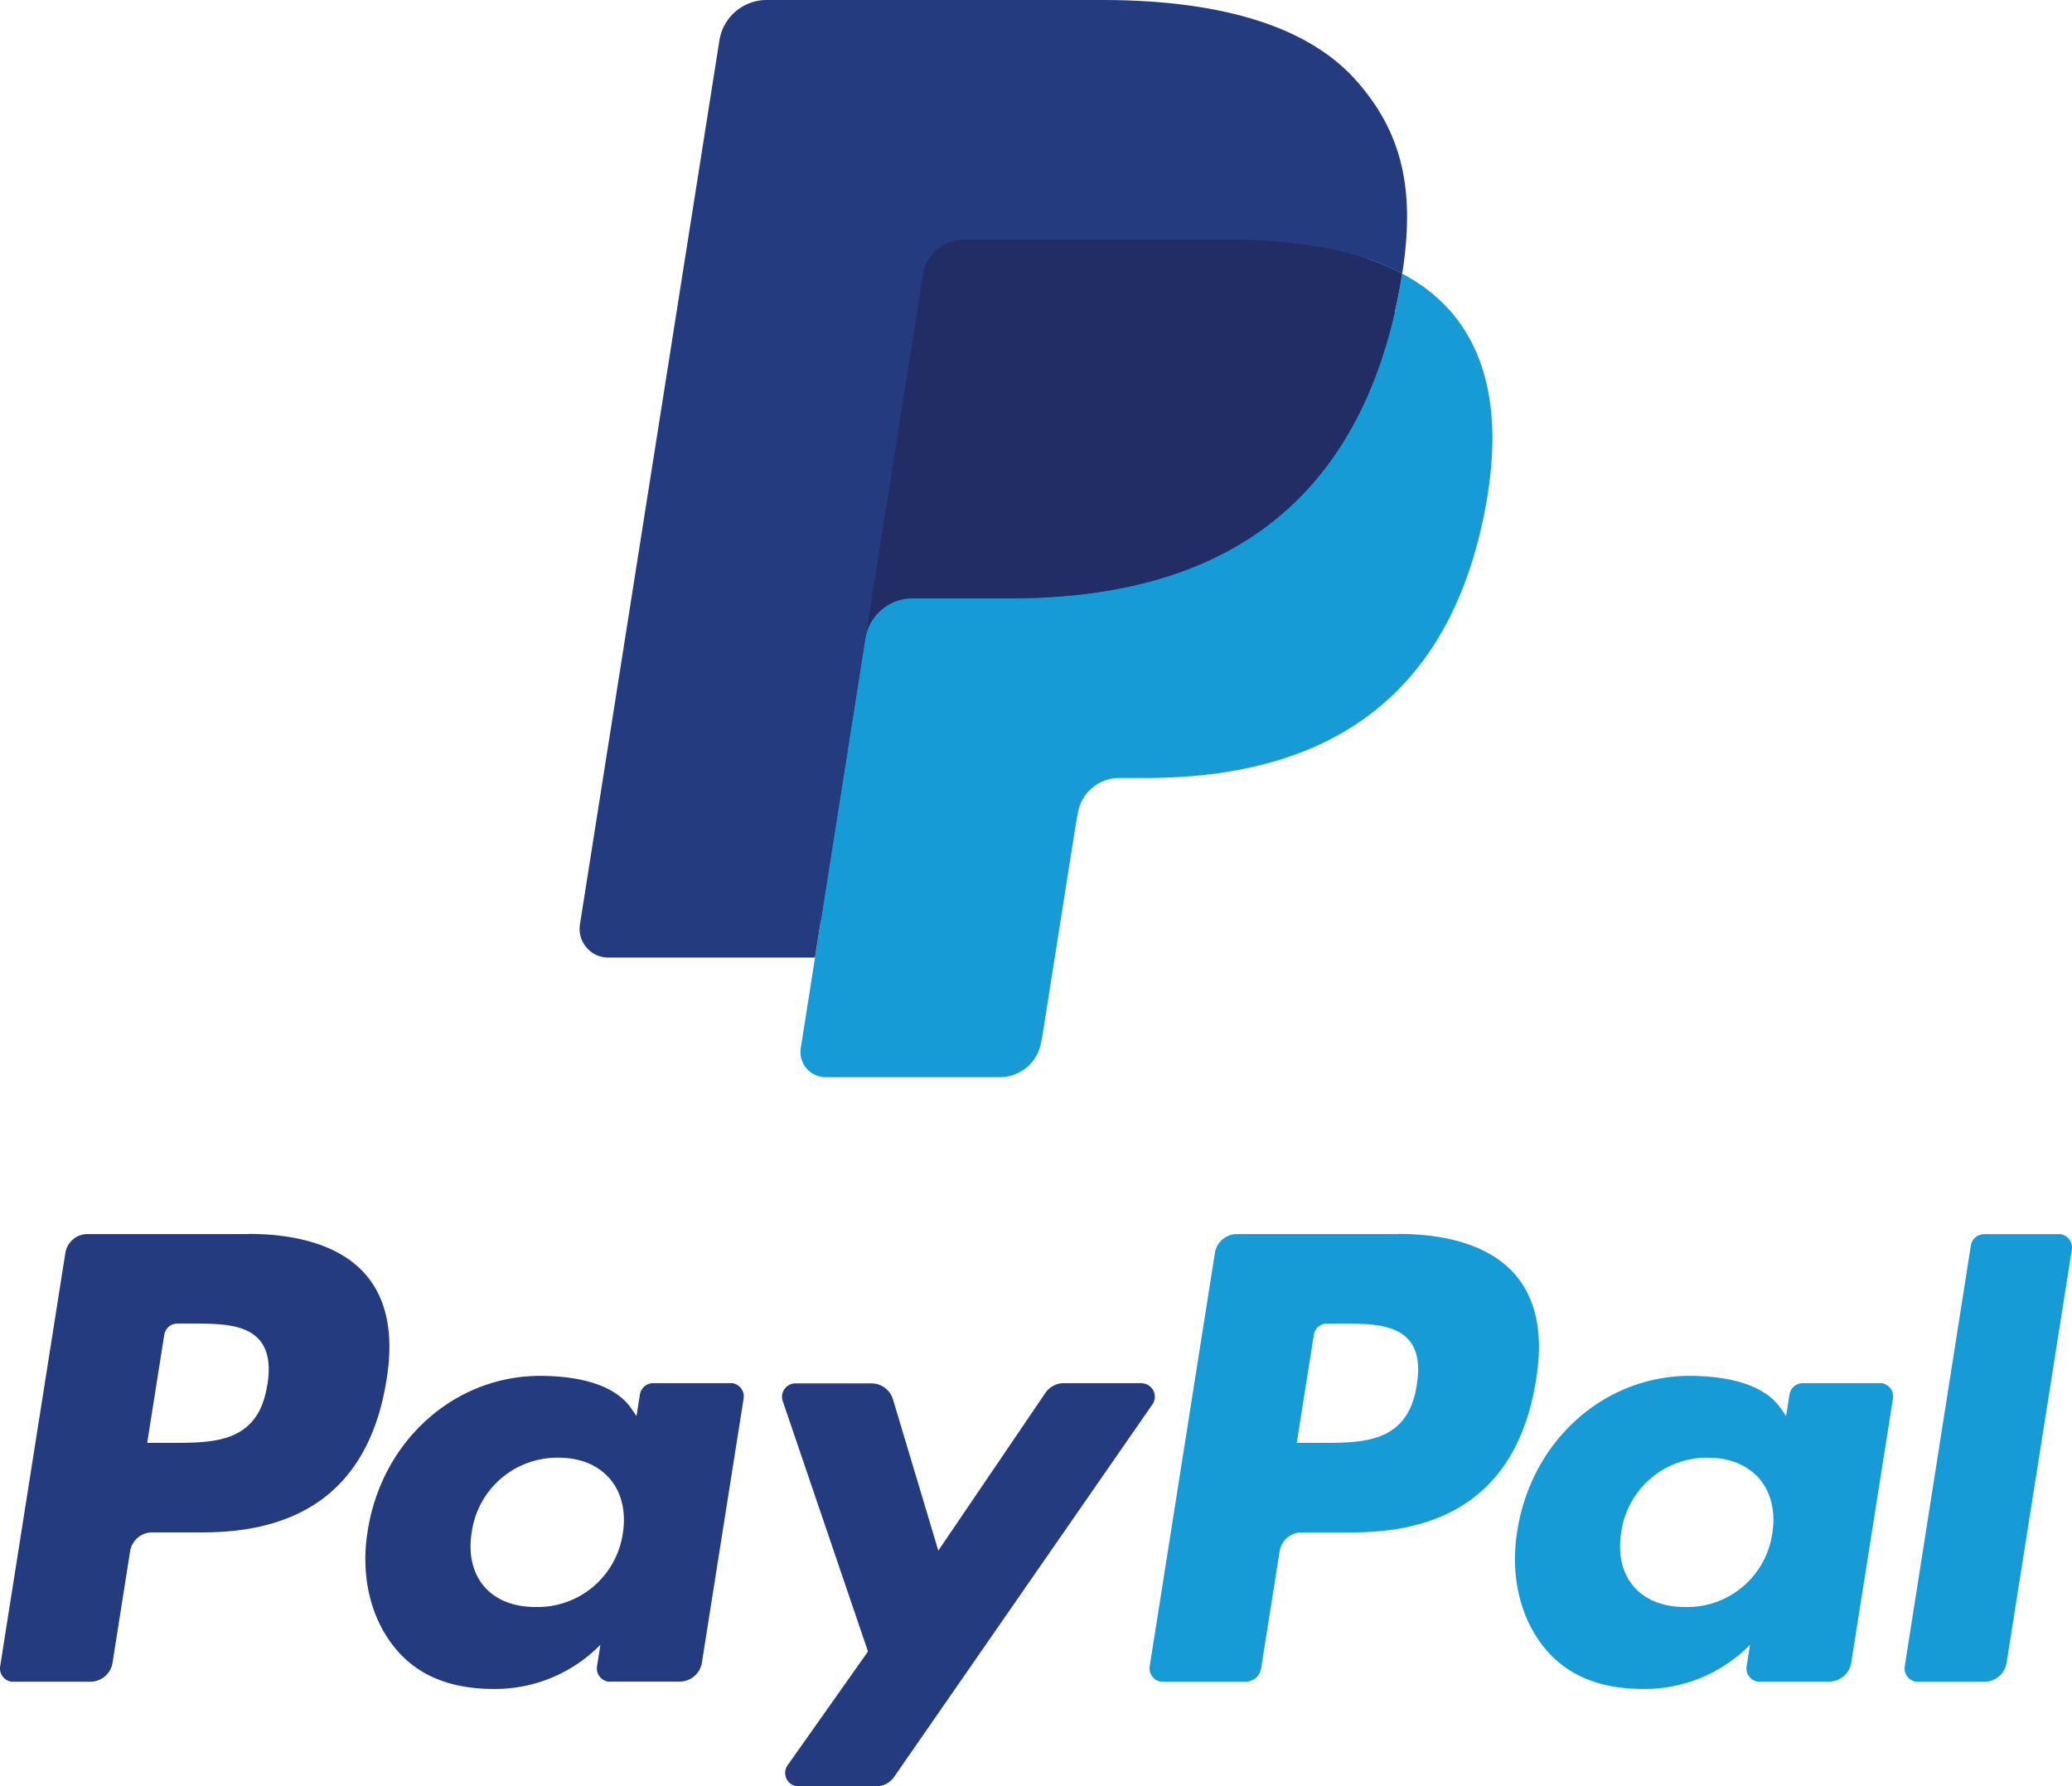 <svg id="Layer_1" data-name="Layer 1" xmlns="http://www.w3.org/2000/svg" viewBox="0 0 419.18 361.37"><defs><style>.cls-1{fill:#253b80;}.cls-2{fill:#179bd7;}.cls-3{fill:#222d65;}</style></defs><path class="cls-1" d="M89.36,287.55H56.76a4.54,4.54,0,0,0-4.48,3.83L39.09,375a2.72,2.72,0,0,0,2.27,3.11,3,3,0,0,0,.42,0H57.35a4.54,4.54,0,0,0,4.48-3.83l3.55-22.55a4.54,4.54,0,0,1,4.47-3.83H80.18c21.47,0,33.87-10.39,37.1-31,1.46-9,.07-16.09-4.15-21.05-4.64-5.45-12.86-8.33-23.77-8.33Zm3.76,30.54c-1.78,11.7-10.72,11.7-19.36,11.7H68.84l3.45-21.85A2.72,2.72,0,0,1,75,305.65h2.26c5.89,0,11.44,0,14.31,3.35,1.71,2,2.24,5,1.58,9.09Zm93.7-.38H171.21a2.73,2.73,0,0,0-2.69,2.3l-.69,4.36-1.09-1.58c-3.38-4.91-10.92-6.55-18.44-6.55-17.25,0-32,13.07-34.86,31.4-1.49,9.15.63,17.89,5.82,24,4.76,5.6,11.56,7.94,19.66,7.94a29.85,29.85,0,0,0,21.61-8.94l-.69,4.34a2.71,2.71,0,0,0,2.25,3.11,3.13,3.13,0,0,0,.43,0h14.06a4.54,4.54,0,0,0,4.48-3.83l8.44-53.44a2.71,2.71,0,0,0-2.25-3.1,2,2,0,0,0-.43,0ZM165.06,348.1A17.41,17.41,0,0,1,147.44,363c-4.53,0-8.15-1.46-10.48-4.21s-3.18-6.63-2.45-11a17.48,17.48,0,0,1,17.5-15c4.43,0,8,1.47,10.41,4.25s3.32,6.73,2.64,11.05ZM270,317.71H254.29a4.58,4.58,0,0,0-3.76,2l-21.64,31.88L219.72,321a4.55,4.55,0,0,0-4.35-3.24H200a2.71,2.71,0,0,0-2.58,3.6L214.66,372,198.41,395a2.72,2.72,0,0,0,.64,3.79,2.77,2.77,0,0,0,1.58.5H216.3A4.53,4.53,0,0,0,220,397.3L272.21,322a2.72,2.72,0,0,0-.69-3.78,2.67,2.67,0,0,0-1.55-.49Z" transform="translate(-39.06 -37.88)"/><path class="cls-2" d="M321.92,287.55H289.31a4.54,4.54,0,0,0-4.47,3.83L271.65,375a2.73,2.73,0,0,0,2.26,3.11,3,3,0,0,0,.42,0h16.74a3.16,3.16,0,0,0,3.12-2.68l3.75-23.7a4.54,4.54,0,0,1,4.47-3.83h10.31c21.49,0,33.88-10.39,37.12-31,1.46-9,.06-16.09-4.16-21.05-4.63-5.45-12.85-8.33-23.76-8.33Zm3.76,30.54c-1.78,11.7-10.72,11.7-19.36,11.7H301.4l3.46-21.85a2.69,2.69,0,0,1,2.68-2.29h2.25c5.89,0,11.44,0,14.31,3.35,1.72,2,2.24,5,1.58,9.09Zm93.7-.38H403.77a2.71,2.71,0,0,0-2.68,2.3l-.69,4.36-1.1-1.58c-3.38-4.91-10.91-6.55-18.43-6.55-17.25,0-32,13.07-34.86,31.4-1.48,9.15.63,17.89,5.82,24,4.76,5.6,11.56,7.94,19.66,7.94a29.87,29.87,0,0,0,21.61-8.94l-.69,4.34a2.71,2.71,0,0,0,2.25,3.11,3.13,3.13,0,0,0,.44,0h14a4.55,4.55,0,0,0,4.48-3.83l8.44-53.44a2.72,2.72,0,0,0-2.69-3.14ZM397.61,348.1A17.38,17.38,0,0,1,380,363c-4.53,0-8.16-1.46-10.49-4.21s-3.17-6.63-2.45-11a17.5,17.5,0,0,1,17.5-15c4.43,0,8,1.47,10.41,4.25S398.3,343.78,397.61,348.1Zm40.17-58.25L424.4,375a2.73,2.73,0,0,0,2.26,3.11,3,3,0,0,0,.42,0h13.45a4.52,4.52,0,0,0,4.48-3.83l13.2-83.6a2.73,2.73,0,0,0-2.26-3.11l-.42,0H440.46A2.73,2.73,0,0,0,437.78,289.85Z" transform="translate(-39.06 -37.88)"/><path class="cls-1" d="M208.78,248.39l3.77-24-8.41-.19H164l27.92-177a2.28,2.28,0,0,1,2.27-1.93h67.72c22.49,0,38,4.68,46.11,13.91A31.68,31.68,0,0,1,315.37,73c1.23,5.23,1.25,11.48.05,19.09l-.08.56v4.88l3.8,2.15a26.7,26.7,0,0,1,7.69,5.87,27.28,27.28,0,0,1,6.23,14c.92,5.74.62,12.57-.88,20.3a71.76,71.76,0,0,1-8.32,23,47.38,47.38,0,0,1-13.18,14.44,53.5,53.5,0,0,1-17.75,8,88.2,88.2,0,0,1-22.18,2.57h-5.27a15.87,15.87,0,0,0-15.68,13.38l-.39,2.16-6.67,42.27-.31,1.55a1.31,1.31,0,0,1-.42.91,1.08,1.08,0,0,1-.69.25Z" transform="translate(-39.06 -37.88)"/><path class="cls-2" d="M322.73,93.24c-.2,1.3-.43,2.62-.69,4-8.93,45.86-39.49,61.7-78.52,61.7H223.65a9.66,9.66,0,0,0-9.54,8.18l-10.17,64.52-2.88,18.29a5.07,5.07,0,0,0,4.23,5.81,4.15,4.15,0,0,0,.79.07h35.24a8.5,8.5,0,0,0,8.38-7.15l.34-1.79,6.64-42.11.42-2.31a8.49,8.49,0,0,1,8.38-7.17h5.27c34.15,0,60.88-13.86,68.69-54,3.26-16.75,1.57-30.75-7.06-40.59a34,34,0,0,0-9.65-7.44Z" transform="translate(-39.06 -37.88)"/><path class="cls-3" d="M313.39,89.52a69.45,69.45,0,0,0-8.69-1.93,110.34,110.34,0,0,0-17.51-1.28H234.1a8.47,8.47,0,0,0-8.37,7.16L214.44,165l-.33,2.09a9.65,9.65,0,0,1,9.54-8.18h19.87c39,0,69.59-15.85,78.52-61.7.27-1.35.49-2.67.69-4a47.72,47.72,0,0,0-7.34-3.09c-.66-.22-1.33-.43-2-.63Z" transform="translate(-39.06 -37.88)"/><path class="cls-1" d="M225.73,93.47a8.45,8.45,0,0,1,8.37-7.15h53.09A110,110,0,0,1,304.7,87.6a70.26,70.26,0,0,1,10.7,2.55,48.28,48.28,0,0,1,7.34,3.09c2.66-16.94,0-28.48-9.19-38.93-10.1-11.5-28.33-16.43-51.66-16.43H194.16a9.68,9.68,0,0,0-9.56,8.18L156.39,224.88a5.81,5.81,0,0,0,4.83,6.66,5.49,5.49,0,0,0,.91.07h41.81L214.44,165Z" transform="translate(-39.06 -37.88)"/></svg>